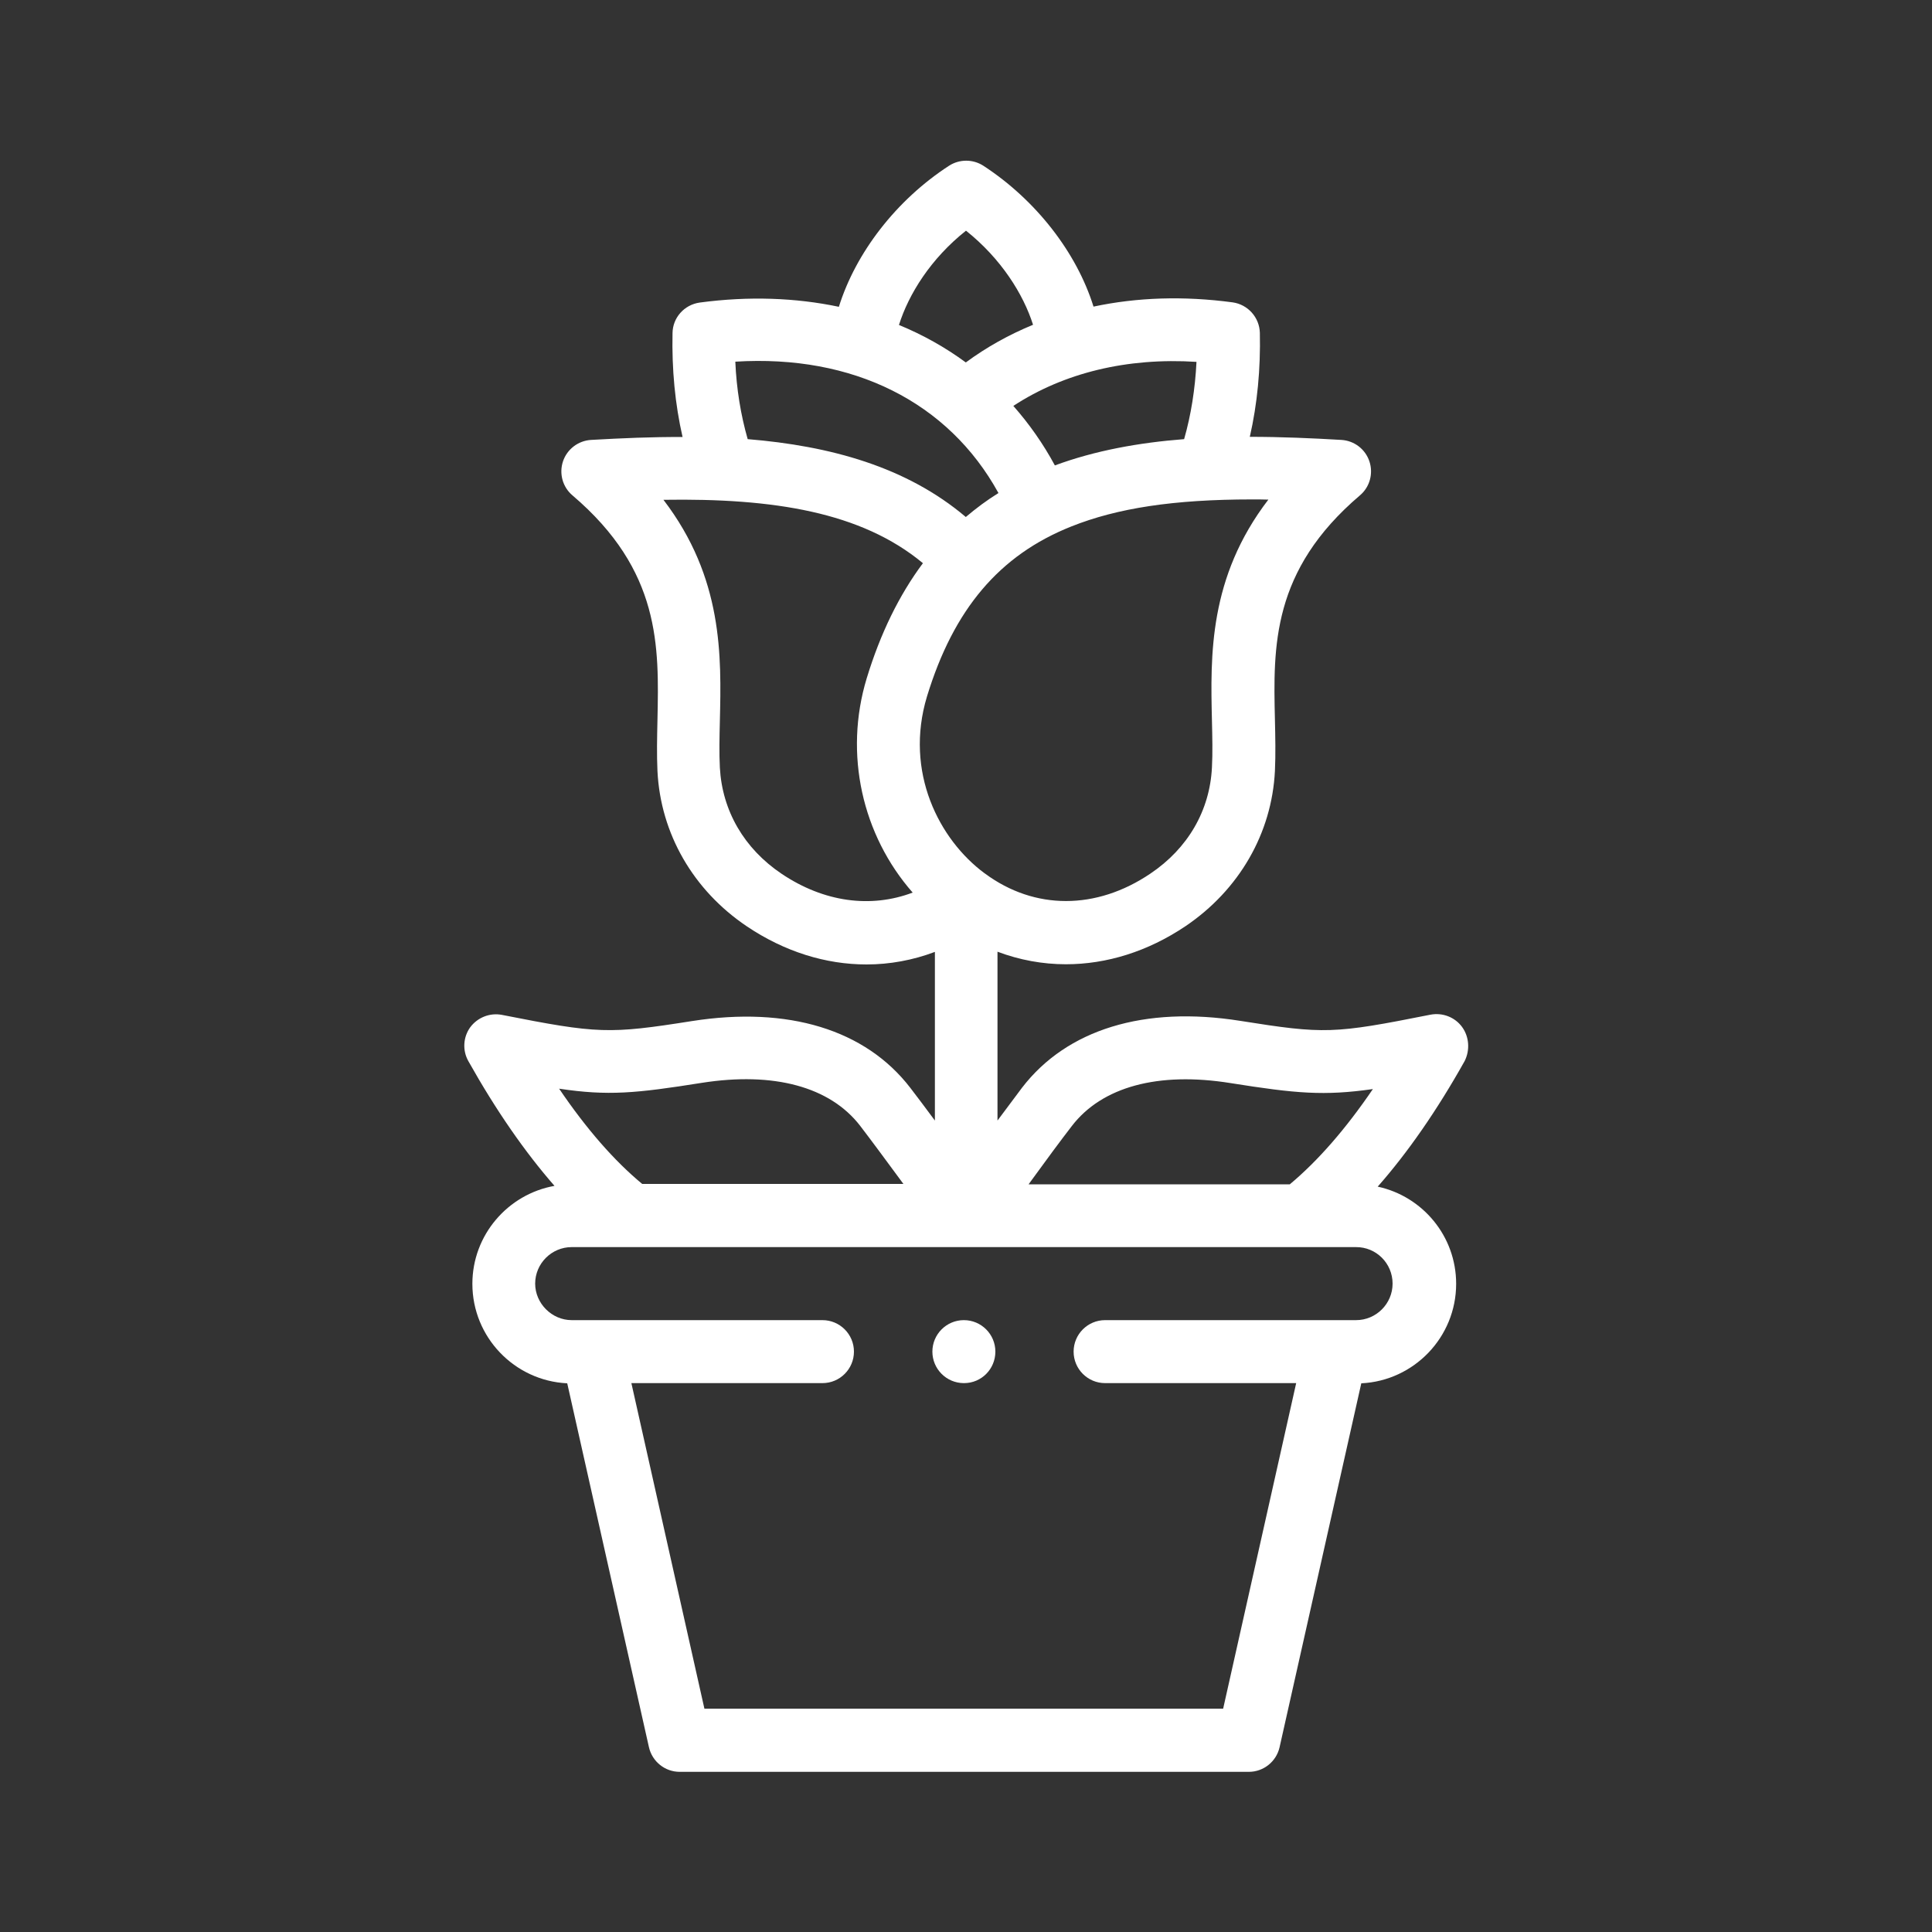 <?xml version="1.0" encoding="utf-8"?>
<!-- Generator: Adobe Illustrator 23.0.6, SVG Export Plug-In . SVG Version: 6.00 Build 0)  -->
<svg version="1.1" id="Vrstva_1" xmlns="http://www.w3.org/2000/svg" xmlns:xlink="http://www.w3.org/1999/xlink" x="0px" y="0px"
	 viewBox="0 0 100 100" style="enable-background:new 0 0 100 100;" xml:space="preserve">
<rect x="0" y="0" width="100" height="100" fill="#333333" stroke="none"/>
<style type="text/css">
	.st0{fill:#FFFFFF;}
</style>
<g>
	<g>
		<path class="st0" d="M75.68,53.16c-0.37-0.51-1.01-0.76-1.64-0.64c-5.03,1-5.49,1.01-9.84,0.32c-4.97-0.79-8.98,0.44-11.3,3.46
			c-0.37,0.49-0.81,1.08-1.27,1.7v-8.74c1.14,0.43,2.34,0.65,3.54,0.65c2.11,0,4.24-0.66,6.19-1.97c2.78-1.88,4.47-4.81,4.63-8.04
			c0.04-0.87,0.02-1.74,0-2.65c-0.09-3.79-0.17-7.72,4.4-11.61c0.51-0.43,0.7-1.13,0.49-1.76c-0.21-0.63-0.78-1.07-1.45-1.11
			c-1.53-0.09-3.12-0.16-4.74-0.16c0.39-1.71,0.56-3.51,0.52-5.38c-0.02-0.8-0.62-1.47-1.41-1.58c-2.53-0.34-4.95-0.26-7.2,0.22
			c-0.87-2.79-2.97-5.51-5.7-7.29c-0.54-0.35-1.24-0.35-1.78,0c-2.74,1.78-4.83,4.51-5.7,7.3c-2.24-0.47-4.66-0.56-7.2-0.22
			c-0.8,0.11-1.4,0.78-1.41,1.58c-0.04,1.88,0.13,3.68,0.52,5.38c-1.57-0.01-3.15,0.06-4.74,0.15c-0.66,0.04-1.24,0.48-1.45,1.11
			c-0.21,0.63-0.02,1.33,0.49,1.76c4.58,3.9,4.48,7.82,4.4,11.62c-0.02,0.92-0.04,1.78,0,2.65c0.16,3.24,1.85,6.17,4.63,8.04
			c1.95,1.31,4.08,1.97,6.19,1.97c1.2,0,2.4-0.22,3.54-0.65V58c-0.46-0.62-0.9-1.21-1.27-1.69c-2.32-3.02-6.33-4.24-11.3-3.46
			c-4.31,0.68-4.87,0.66-9.84-0.32c-0.62-0.12-1.26,0.13-1.64,0.64c-0.37,0.51-0.41,1.2-0.1,1.75c1.43,2.55,2.93,4.71,4.46,6.46
			c-2.41,0.43-4.25,2.54-4.25,5.07c0,2.76,2.18,5.02,4.91,5.15l4.23,18.84c0.17,0.74,0.83,1.27,1.59,1.27h29.46
			c0.76,0,1.42-0.53,1.59-1.27l4.23-18.84c2.73-0.13,4.91-2.39,4.91-5.15c0-2.47-1.74-4.53-4.06-5.03c1.55-1.76,3.06-3.93,4.5-6.5
			C76.09,54.36,76.05,53.67,75.68,53.16L75.68,53.16z M55.48,58.28c1.56-2.03,4.47-2.82,8.21-2.22c3.4,0.54,4.83,0.67,7.37,0.31
			c-1.41,2.07-2.85,3.72-4.3,4.93H53.24c0.05-0.07,0.11-0.15,0.16-0.22C54.14,60.06,54.9,59.03,55.48,58.28z M61.93,18.73
			c-0.07,1.4-0.28,2.74-0.64,4c-2.33,0.18-4.61,0.59-6.69,1.36c-0.61-1.13-1.33-2.15-2.15-3.08C55.06,19.3,58.33,18.5,61.93,18.73z
			 M50,11.94c1.82,1.45,2.97,3.29,3.47,4.87c-1.24,0.51-2.41,1.16-3.48,1.95c-1.06-0.78-2.22-1.43-3.46-1.94
			C47.03,15.23,48.17,13.39,50,11.94z M51.68,25.52c-0.6,0.37-1.16,0.79-1.69,1.24c-3.07-2.6-7.02-3.68-11.29-4.03
			c-0.36-1.26-0.58-2.6-0.64-4.01C44.15,18.34,49.09,20.81,51.68,25.52z M40.46,45.23c-1.95-1.31-3.08-3.27-3.2-5.5
			c-0.04-0.75-0.02-1.56,0-2.41c0.08-3.37,0.17-7.41-2.92-11.45c5.69-0.09,10.24,0.63,13.43,3.28c-1.23,1.65-2.2,3.63-2.91,5.96
			c-1.19,3.92-0.23,8.12,2.38,11.09C45.07,47.02,42.65,46.7,40.46,45.23z M47.98,36.05c1.38-4.52,3.75-7.32,7.47-8.8
			c2.38-0.95,5.3-1.4,9.36-1.4c0.28,0,0.56,0,0.84,0.01c-3.09,4.03-3,8.07-2.92,11.44c0.02,0.86,0.04,1.67,0,2.42
			c-0.11,2.23-1.24,4.19-3.19,5.5c-2.8,1.89-5.99,1.89-8.55,0c-0.01-0.01-0.02-0.02-0.03-0.02C48.61,43.46,46.8,39.96,47.98,36.05z
			 M36.31,56.05c3.74-0.59,6.65,0.2,8.21,2.22c0.59,0.77,1.37,1.83,2.13,2.86c0.04,0.05,0.07,0.1,0.11,0.15H33.24
			c-1.45-1.2-2.89-2.85-4.3-4.93C31.48,56.73,32.91,56.59,36.31,56.05L36.31,56.05z M72.08,66.44c0,1.04-0.85,1.89-1.89,1.89h-1.03
			l0,0H57.2c-0.9,0-1.63,0.73-1.63,1.63s0.73,1.63,1.63,1.63h9.89l-3.78,16.85H36.46l-3.78-16.85h9.89c0.9,0,1.63-0.73,1.63-1.63
			s-0.73-1.63-1.63-1.63H29.59c-1.03,0-1.89-0.87-1.89-1.89c0-1.04,0.85-1.89,1.89-1.89H50l0,0l0,0l0,0l0,0h20.18
			C71.23,64.54,72.08,65.39,72.08,66.44z"/>
		<path class="st0" d="M49.89,68.33c-0.9,0-1.63,0.73-1.63,1.63c0,0.9,0.73,1.63,1.63,1.63h0.01c0.9,0,1.62-0.73,1.62-1.63
			C51.52,69.06,50.79,68.33,49.89,68.33L49.89,68.33z"/>
	</g>
</g>
</svg>
